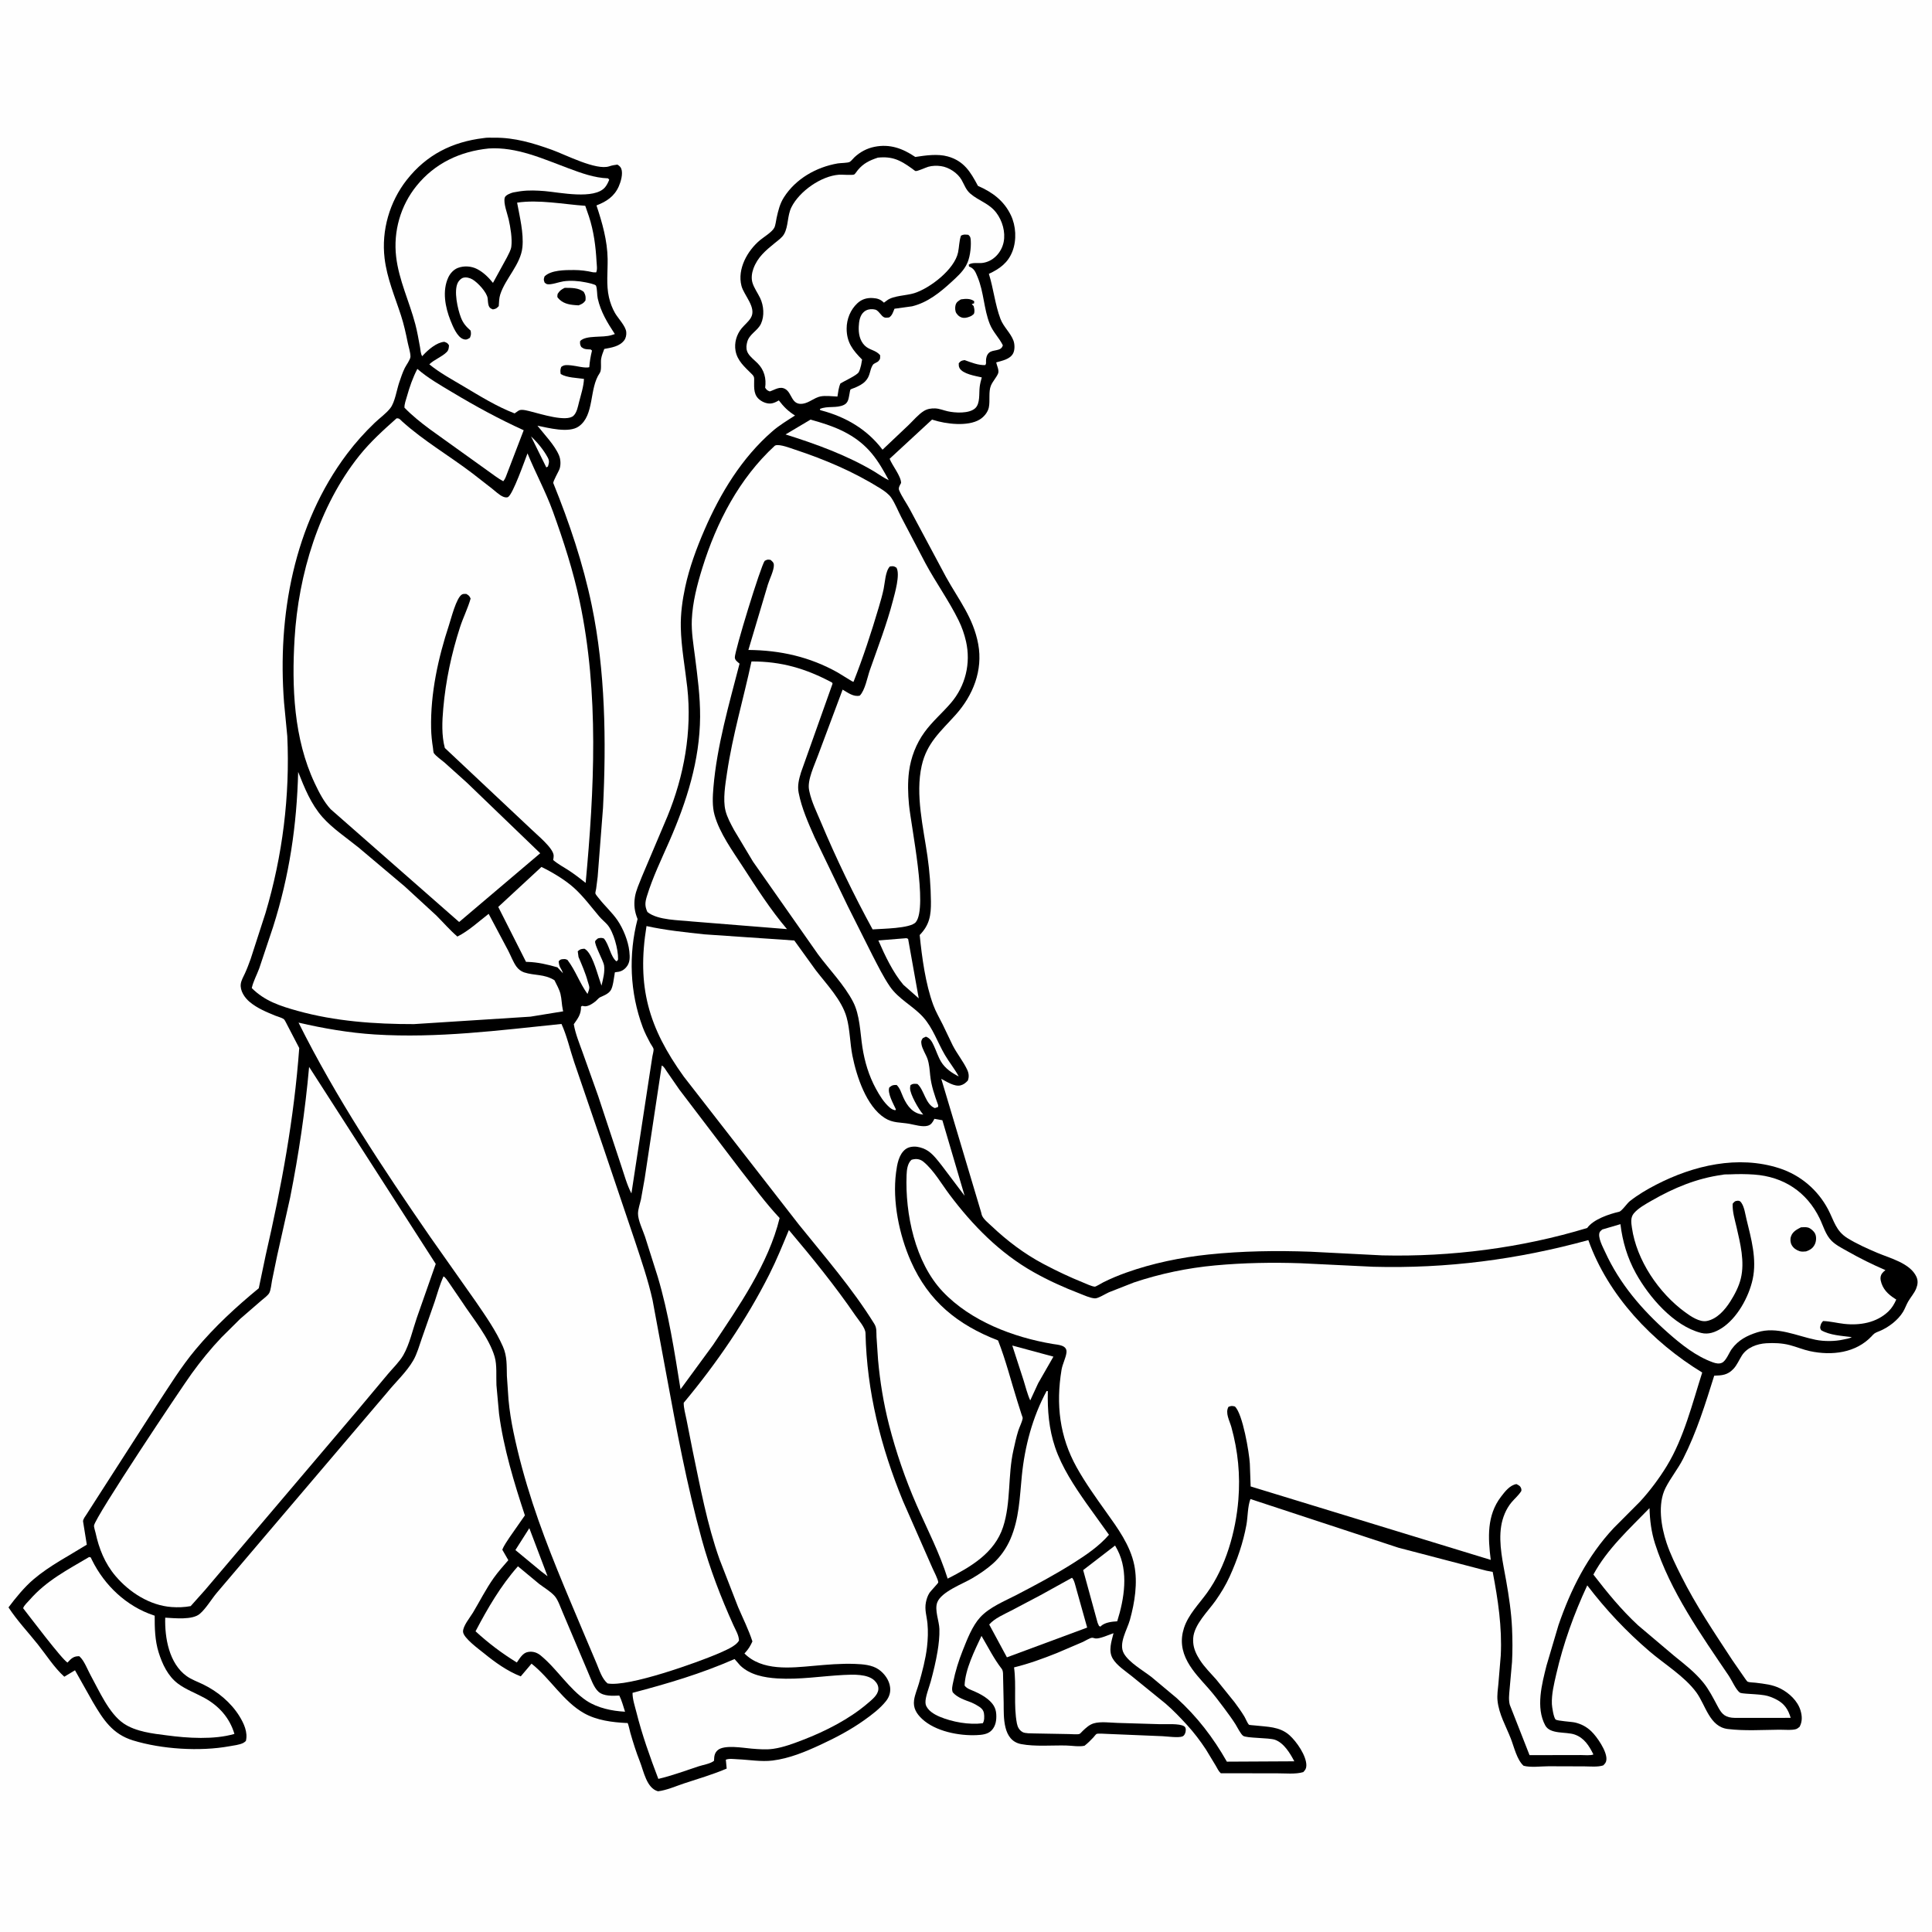 <svg version="1.1" xmlns="http://www.w3.org/2000/svg" style="display: block;" viewBox="0 0 2048 2048" width="1024" height="1024">
<path transform="translate(0,0)" fill="rgb(254,254,254)" d="M -0 -0 L 2048 0 L 2048 2048 L -0 2048 L -0 -0 z"/>
<path transform="translate(0,0)" fill="rgb(0,0,0)" d="M 512.625 146.385 C 516.154 145.687 520.507 146.031 524.123 145.987 C 545.465 145.726 565.31 151.719 585.2 158.868 C 599.489 164.003 631.98 180.965 645.863 176.29 C 648.79 175.304 651.438 174.862 654.5 174.483 C 656.321 175.668 657.831 176.783 658.612 178.913 C 660.554 184.21 658.133 192.577 655.963 197.5 C 651.232 208.231 642.927 213.67 632.283 217.759 C 638.408 236.026 643.823 255.076 644.111 274.5 C 644.311 287.959 642.487 301.885 645.508 315.127 C 646.827 320.904 649.009 326.768 651.971 331.901 C 655.2 337.497 663.249 345.58 663.857 351.962 C 664.141 354.945 663.482 358.419 661.628 360.844 C 656.681 367.314 648.04 368.508 640.556 369.893 C 639.267 373.271 637.777 376.918 637.215 380.5 C 636.578 384.557 638.011 392.193 635.744 395.448 C 624.296 411.879 630.448 440.074 613.5 452.019 C 602.957 459.45 581.304 453.565 569.72 451.255 C 577.001 460.618 588.16 471.978 592.621 482.841 C 594.322 486.982 594.588 492.454 593.27 496.736 C 592.371 499.659 585.838 510.45 586.56 512.232 C 603.555 554.19 618.059 597.254 627.282 641.66 C 641.685 711.015 642.757 785.774 639.224 856.273 L 633.547 929.503 L 631.94 942.098 C 631.795 942.994 630.992 946.264 631.113 946.946 C 631.351 948.279 634.133 951.404 635.092 952.623 C 641.21 960.397 648.802 967.212 654.406 975.32 C 660.628 984.322 665.96 997.539 667.113 1008.42 C 667.784 1014.74 668.067 1020.61 663.599 1025.57 C 660.545 1028.95 657.318 1030.19 652.845 1030.52 C 651.251 1030.64 651.787 1031.15 651.505 1032.68 C 650.677 1037.17 649.854 1045.7 647.516 1049.55 C 645.06 1053.59 639.887 1055.39 636 1057.22 C 634.495 1057.92 632.627 1060.39 631.24 1061.48 C 628.172 1063.9 623.038 1067.45 618.881 1066.6 C 616.756 1066.17 618.141 1065.94 615.885 1067 C 616.105 1075 612.714 1079.37 608.25 1085.71 C 609.872 1095.58 614.051 1105.72 617.427 1115.12 L 633.968 1161.5 L 658.306 1235.11 C 661.588 1244.71 664.584 1256.14 669.342 1265.07 L 688.583 1139.09 L 691.548 1119.91 C 691.869 1117.9 693.066 1113.81 692.806 1112.01 C 692.592 1110.54 690.138 1107.33 689.306 1105.77 C 686.387 1100.28 683.495 1094.72 681.323 1088.9 C 667.664 1052.26 666.052 1011.9 675.855 974.204 C 672.693 966.4 671.753 959.513 673.009 951.136 C 674.088 943.939 677.739 936.312 680.34 929.525 L 707.466 865.5 C 725.155 822.488 733.693 775.133 728.541 728.721 C 726.202 707.647 722.118 686.212 721.676 665 C 721.379 650.731 723.325 636.38 726.305 622.45 C 730.745 601.703 738.248 581.409 746.652 561.963 C 763.545 522.875 786.328 485.304 818.832 457.108 C 826.118 450.787 834.649 445.677 842.751 440.463 C 835.322 435.781 830.892 431.313 825.59 424.429 C 823.008 425.954 820.05 427.515 817 427.744 C 812.327 428.094 807.086 425.736 803.829 422.477 C 798.257 416.901 799.559 408.621 799.457 401.523 C 799.421 399.093 798.432 398.045 796.825 396.429 C 789.5 389.065 781.634 382.59 779.701 371.824 C 778.2 363.462 780.765 354.575 786.16 348.057 C 789.228 344.35 793.353 341.107 795.858 337 C 802.451 326.193 788.622 313.223 785.984 303.03 C 781.355 285.148 792.302 265.674 805.749 254.5 C 809.708 251.21 818.545 245.93 820.824 241.327 C 822.162 238.624 822.588 233.821 823.267 230.822 C 825.058 222.901 826.657 215.928 831.105 209 C 843.677 189.416 865.284 177.17 888 173.232 C 890.794 172.748 898.674 172.819 900.749 171.618 C 902.326 170.705 904.446 167.882 905.893 166.559 C 911.917 161.049 918.943 157.259 926.979 155.639 C 943.349 152.339 956.859 157.349 970.252 166.391 C 981.003 164.735 993.965 162.863 1004.59 165.817 C 1021.81 170.599 1028.79 182.166 1036.64 197.025 C 1051.83 203.662 1064.16 212.608 1071.55 228.073 C 1077.02 239.516 1077.82 254.364 1073.28 266.287 C 1068.61 278.561 1059.66 284.996 1048.24 290.29 C 1053.15 305.86 1054.81 322.935 1060.52 338.02 C 1063.7 346.437 1071.07 352.662 1074.24 360.889 C 1075.72 364.716 1075.89 370.833 1073.98 374.545 C 1070.72 380.899 1062.28 382.325 1056.02 384.159 C 1056.63 387.465 1059.43 392.651 1057.98 396 C 1056.09 400.379 1052.38 404.153 1050.46 408.634 C 1047.66 415.149 1049.7 424.749 1048.21 431.865 C 1047.11 437.089 1043 442.003 1038.5 444.724 C 1025.81 452.396 1002.69 449.489 989.196 445.147 L 988.038 444.756 L 943.036 486.331 C 945.878 493.574 955.231 504.82 955.168 512 C 954.057 514.056 952.087 517.068 953.064 519.5 C 955.797 526.298 961.13 533.585 964.63 540.214 L 1002.78 611.577 C 1016.2 635.827 1031.79 654.707 1036.96 682.856 C 1042.06 710.603 1031.48 737.095 1013.09 757.638 C 997.294 775.273 982.428 787.471 977.019 811.76 C 970.176 842.485 978.772 877.068 983.146 907.671 C 985.403 923.46 986.65 939.681 986.823 955.612 C 986.983 970.374 985.353 980.42 974.906 991.167 C 977.32 1014.95 981.018 1042.82 989.269 1065.22 C 991.965 1072.55 995.824 1078.99 999.26 1085.95 L 1009.94 1108.21 C 1014.43 1116.92 1020.85 1124.77 1025.07 1133.53 C 1026.98 1137.49 1027.53 1141.41 1025.9 1145.5 C 1023.58 1147.9 1021.54 1149.68 1018.23 1150.54 C 1011.87 1152.21 1003.24 1146.47 997.78 1143.58 L 1040.01 1285 L 1040.74 1287.93 C 1042.14 1292.16 1047.88 1296.63 1051.06 1299.65 C 1067.61 1315.3 1085.78 1329.09 1105.96 1339.78 C 1119.72 1347.07 1133.87 1353.8 1148.32 1359.61 C 1151.46 1360.87 1157.25 1363.69 1160.54 1363.91 C 1161.65 1363.98 1168.04 1360.05 1169.41 1359.37 C 1177.37 1355.37 1185.62 1351.97 1194 1348.97 C 1221.65 1339.09 1251.78 1332.89 1280.93 1329.84 C 1316.89 1326.08 1353.09 1325.55 1389.22 1326.87 L 1465.28 1330.76 C 1538.03 1332.47 1612.82 1322.89 1682.5 1301.72 C 1688.91 1292.63 1705.65 1286.93 1716.23 1284.55 C 1719.24 1283.88 1724.67 1275.62 1727.77 1273.19 C 1736.28 1266.5 1745.79 1260.88 1755.4 1255.92 C 1795.12 1235.4 1842.46 1224.22 1886.22 1238.41 C 1908.55 1245.65 1927 1261.32 1937.93 1282.15 C 1944.22 1294.14 1946.04 1304.87 1958.46 1312.53 C 1968.3 1318.6 1979.37 1323.53 1990 1328.05 C 2003.43 1333.76 2024.91 1339 2031.5 1353.48 C 2033.38 1357.61 2032.92 1361.61 2031.3 1365.74 C 2029.36 1370.74 2025.35 1375.11 2022.68 1379.77 C 2020.69 1383.25 2019.42 1387.12 2017.36 1390.55 C 2012.04 1399.38 2001.78 1407.19 1992.32 1411.04 C 1989.42 1412.22 1987.28 1412.85 1985.15 1415.21 L 1984.26 1416.21 C 1967.49 1434.23 1941.85 1437.26 1918.62 1432.26 C 1911.32 1430.69 1904.36 1427.69 1897.13 1425.82 C 1889.07 1423.74 1880.6 1423.42 1872.33 1423.9 C 1862.58 1424.48 1851.95 1428.36 1846.5 1436.88 C 1843.52 1441.55 1841.32 1447.05 1837.49 1451.1 C 1831.35 1457.6 1825.52 1458.03 1817.14 1458.28 C 1807.64 1488.51 1798.6 1517.93 1784.19 1546.35 C 1778.7 1557.19 1770.83 1566.69 1765.47 1577.38 C 1756.93 1594.41 1760.88 1618.36 1766.68 1635.7 C 1770.7 1647.7 1776.44 1659.23 1782.11 1670.54 C 1797.95 1702.15 1817.11 1730.43 1836.41 1759.91 L 1849.06 1778.19 C 1849.59 1778.89 1851.86 1782.36 1852.56 1782.68 C 1854.33 1783.48 1858.74 1783.46 1860.81 1783.73 C 1870.14 1784.92 1878.96 1785.64 1887.48 1790.01 C 1896.7 1794.74 1905.64 1803.07 1908.66 1813.28 C 1910.42 1819.24 1910.61 1824.97 1907.64 1830.5 C 1906.59 1831.23 1905.66 1832.15 1904.5 1832.69 C 1900.78 1834.42 1890.56 1833.52 1886.23 1833.56 C 1868.29 1833.74 1849.3 1834.99 1831.48 1832.81 C 1812.13 1830.43 1808.11 1807.53 1798.18 1793.97 C 1785.75 1776.99 1764.52 1764.17 1748.56 1750.49 C 1723.71 1729.18 1702.43 1706.55 1682.56 1680.57 C 1668.55 1710.61 1657.14 1742.26 1649.72 1774.59 C 1647.36 1784.87 1644.6 1795.89 1645.07 1806.5 C 1645.2 1809.25 1646.85 1820.71 1649.01 1822.72 C 1650.73 1824.32 1666.16 1825.09 1669.72 1825.96 C 1676.44 1827.6 1681.81 1830.46 1686.82 1835.24 C 1692.76 1840.9 1703.37 1856.14 1702.87 1865 C 1702.7 1868.1 1701.61 1869.29 1699.5 1871.39 C 1693.53 1873.33 1685.78 1872.46 1679.49 1872.43 L 1641.55 1872.31 C 1633.45 1872.32 1622.8 1873.86 1615.04 1871.78 C 1607.89 1865.35 1604.95 1851.67 1601.44 1842.74 C 1596.21 1829.44 1588.98 1817.26 1587.45 1802.83 C 1586.83 1796.93 1587.81 1790.67 1588.37 1784.77 L 1590.87 1754.78 C 1592.34 1724.77 1587.95 1695.65 1582.32 1666.28 L 1575.5 1664.97 L 1482.25 1640.59 L 1325.52 1589.04 C 1322.49 1596.87 1322.78 1607.92 1321.25 1616.4 C 1317.85 1635.22 1311.45 1653.71 1303.55 1671.09 C 1299.39 1680.25 1294.25 1688.7 1288.45 1696.91 C 1280.54 1708.11 1265.76 1722.13 1264.84 1736.58 C 1264.75 1738.01 1264.75 1739.46 1264.84 1740.89 C 1265.26 1747.81 1268.21 1753.89 1271.89 1759.63 C 1276.71 1767.14 1283.37 1773.71 1289.29 1780.38 L 1308.68 1804.43 C 1312.29 1809.31 1315.89 1814.31 1319.04 1819.5 C 1320.28 1821.54 1322.42 1826.92 1324.01 1828.33 C 1324.35 1828.63 1329.47 1828.97 1330.16 1829.05 C 1343.36 1830.59 1356.36 1830.02 1366.9 1839.4 C 1374.47 1846.15 1384.94 1861.24 1384.78 1871.5 C 1384.73 1874.79 1383.68 1876.2 1381.53 1878.5 C 1373.39 1880.99 1361.99 1879.74 1353.4 1879.79 L 1294.12 1879.73 C 1291.73 1877.62 1290.39 1874.51 1288.79 1871.78 L 1278.37 1854.56 C 1272.41 1845.47 1265.66 1836.59 1258.32 1828.56 C 1251.1 1820.67 1243.59 1812.83 1235.49 1805.84 L 1199.69 1776.76 C 1193.09 1771.43 1183.81 1765.48 1179.5 1758.11 C 1174.67 1749.84 1178.25 1739.85 1180.37 1731.26 C 1175.85 1732.77 1165.5 1737.49 1161.12 1736.81 C 1160.06 1736.65 1158.57 1735.99 1157.5 1736.1 C 1155.19 1736.33 1150.25 1739.45 1147.98 1740.48 L 1120.43 1752.26 C 1105.52 1758.22 1090.55 1763.68 1074.93 1767.5 C 1077.61 1787.02 1074.24 1807.71 1077.97 1827 C 1078.72 1830.84 1080.48 1834.06 1083.96 1836.07 C 1086.68 1837.65 1093.01 1837.38 1096.09 1837.51 L 1133.13 1838.18 C 1135.84 1838.17 1142.1 1838.85 1144.34 1838.04 C 1145.11 1837.76 1147.17 1835.34 1147.86 1834.71 C 1151.31 1831.49 1154.78 1828.19 1159.44 1826.82 C 1166.73 1824.69 1177.02 1826.14 1184.64 1826.36 L 1229.64 1827.71 C 1236.09 1827.9 1250.26 1826.72 1255.29 1829.95 C 1256.56 1830.76 1256.91 1832.04 1256.97 1833.5 C 1257.07 1835.94 1255.93 1839.66 1253.5 1840.67 C 1249.41 1842.38 1236.98 1840.66 1232.41 1840.44 L 1173.3 1837.99 C 1170.77 1837.99 1164.5 1837.28 1162.37 1838.05 C 1161.78 1838.26 1159.54 1841.17 1159.02 1841.74 C 1156.04 1844.99 1153.1 1847.83 1149.63 1850.56 C 1143.78 1851.87 1136.01 1850.41 1129.88 1850.29 C 1114.88 1849.99 1097.21 1851.61 1082.5 1848.82 C 1062.76 1845.08 1064.06 1820.16 1063.93 1805.25 L 1063.35 1779.01 C 1063.19 1776.02 1063.71 1771.44 1061.89 1769.09 C 1053.38 1758.08 1047.53 1746.13 1040.43 1734.12 C 1033.24 1749.48 1023.09 1769.61 1022.5 1786.75 C 1025.03 1790.2 1029.23 1791.24 1033 1792.95 C 1037.91 1795.17 1042.83 1797.66 1047 1801.1 C 1052.31 1805.49 1055.62 1809.94 1056.06 1817.02 C 1056.45 1823.19 1055.61 1829.51 1051.2 1834.2 C 1047.14 1838.51 1040.84 1839.05 1035.25 1839.3 C 1016.5 1840.16 991.43 1835.31 977.339 1822.02 C 971.482 1816.49 967.789 1810.51 968.97 1802.12 C 969.796 1796.25 972.452 1790.25 974.094 1784.52 C 977.615 1772.23 981.188 1758.69 982.659 1746 C 983.623 1737.68 983.947 1729.22 983.143 1720.87 C 982.393 1713.07 979.904 1706.49 981.525 1698.43 C 982.24 1694.88 983.387 1691.43 985.371 1688.37 C 986.396 1686.79 994.525 1678.24 994.575 1677.53 C 994.775 1674.72 989.587 1664.98 988.345 1662.04 L 957.21 1591.21 C 933.673 1533.8 918.884 1475.35 917.468 1413.12 C 917.338 1407.41 910.036 1399.27 906.68 1394.36 C 885.106 1362.85 860.864 1333.05 836.246 1303.89 C 829.671 1319.71 823.311 1335.45 815.593 1350.76 C 791.258 1399.05 759.42 1445.56 724.765 1487.01 C 724.678 1492.72 726.628 1499.18 727.724 1504.85 L 734.26 1537.89 C 742.336 1576.5 749.5 1615.7 762.756 1653 L 782.416 1703.56 C 787.609 1715.72 793.508 1727.37 797.592 1739.98 C 795.479 1744.6 793.502 1747.98 790.087 1751.73 L 789.146 1752.74 C 807.933 1771.59 838.185 1768.02 862.399 1765.87 C 876.846 1764.58 891.599 1763.26 906.111 1763.81 C 914.582 1764.13 924.337 1764.76 931.476 1769.73 C 937.514 1773.93 942.675 1781.04 943.54 1788.49 C 944.201 1794.19 942.637 1798.91 939.125 1803.32 C 932.883 1811.17 924.16 1817.72 916.043 1823.5 C 901.592 1833.78 885.87 1842.06 869.801 1849.5 C 853.536 1857.03 836.919 1863.98 819 1866.24 C 806.921 1867.76 793.893 1865.37 781.704 1864.88 C 777.868 1864.72 772.947 1863.89 769.413 1865.36 L 770.31 1874.77 C 755.754 1881.02 740.189 1885.5 725.156 1890.49 C 716.36 1893.41 706.685 1897.74 697.5 1898.84 C 685.364 1895.54 682.415 1877.69 678.246 1867.17 C 674.288 1857.19 671.115 1847.01 668.15 1836.7 C 667.63 1834.89 666.066 1827.27 665.254 1826.52 C 665.006 1826.28 664.576 1826.49 664.238 1826.47 C 649.105 1825.73 632.719 1823.68 619.287 1816.16 C 597.117 1803.75 583.303 1779.22 563.446 1763.55 L 552.027 1777.01 C 537.857 1771.55 524.662 1762.04 512.968 1752.5 C 507.846 1748.33 491.27 1736.39 490.86 1729.78 C 490.493 1723.87 498.225 1714.67 501.395 1709.38 C 508.711 1697.16 515.103 1684.35 523.366 1672.71 C 528.069 1666.09 533.538 1659.99 538.855 1653.86 L 532.471 1642.77 C 534.277 1638.04 537.509 1633.76 540.242 1629.51 L 556.399 1606.37 C 545.037 1572.07 533.727 1534.69 529.017 1498.73 L 526.247 1468.32 C 525.828 1458.97 526.957 1447.08 524.372 1438.25 C 518.399 1417.85 501.115 1397.4 489.616 1379.78 L 475.977 1359.8 C 474.322 1357.58 472.557 1354.38 470.148 1353 C 466.124 1361.79 463.757 1370.89 460.706 1380.01 L 447.173 1418.69 C 444.483 1426.37 442.117 1435.09 438.073 1442.12 C 430.943 1454.5 419.053 1465.3 410.079 1476.48 L 282.883 1626 L 229.732 1688.56 C 224.048 1695.35 218.389 1705.07 211.841 1710.71 C 203.939 1717.51 185.001 1715.29 175.14 1714.8 C 174.515 1736.23 179.266 1763.39 197.833 1776.73 C 203.068 1780.49 209.754 1782.82 215.543 1785.64 C 230.711 1793.05 244.785 1804.71 253.739 1819.13 C 258.535 1826.86 262.892 1836.3 260.65 1845.5 C 259.718 1846.32 258.85 1847.1 257.724 1847.66 C 253.649 1849.65 247.745 1850.28 243.255 1851.09 C 211.855 1856.82 171.342 1854.23 141 1844.91 C 119.129 1838.18 109.504 1822.94 98.428 1804.22 L 79.498 1770.58 L 68.173 1777.39 C 57.532 1767.84 48.927 1754.18 40.01 1743 C 29.698 1730.08 18.036 1717.76 9.013 1703.9 C 16.644 1693.66 26.008 1682.25 35.726 1674.01 C 52.632 1659.67 73.214 1649.11 92.017 1637.42 L 88.024 1612.64 C 88.08 1610.15 90.534 1607.2 91.869 1605.1 L 105.546 1583.75 L 165.649 1490.3 C 179.022 1469.98 191.79 1449.06 207.439 1430.37 C 227.663 1406.22 250.036 1385.56 274.314 1365.6 L 281.651 1330.53 C 298.415 1257.53 311.715 1185.76 317.211 1110.97 L 304.354 1086.27 C 303.661 1085.07 301.864 1081.03 300.858 1080.3 C 298.923 1078.88 294.557 1077.75 292.17 1076.78 C 282.429 1072.78 272.742 1068.86 264.573 1062.02 C 259.367 1057.66 254.275 1050.18 255.24 1042.98 C 255.759 1039.11 258.145 1035.08 259.762 1031.55 C 262.004 1026.65 263.889 1021.53 265.723 1016.47 L 281.459 967.826 C 299.475 907.321 307.494 843.55 304.538 780.398 L 301.093 744.666 C 294.042 652.855 311.453 556.033 367.856 481.148 C 376.789 469.287 386.484 458.483 397.204 448.214 C 402.558 443.085 409.084 438.555 413.697 432.733 C 418.654 426.474 420.548 413.142 423.19 405.446 C 424.966 400.272 426.697 394.911 429.132 390 C 430.537 387.168 435.108 380.987 435.106 378.033 C 435.103 373.48 433.076 367.534 432.164 363 C 430.237 353.42 428.16 343.952 425.15 334.641 C 418.586 314.337 410.222 295.163 407.675 273.738 C 404.167 244.232 412.968 213.796 431.307 190.53 C 452.272 163.934 479.479 150.367 512.625 146.385 z"/>
<path transform="translate(0,0)" fill="rgb(254,254,254)" d="M 562.909 462.605 C 569.67 468.946 576.013 476.611 580.494 484.759 C 582.605 488.599 582.051 490.554 580.845 494.5 L 579.13 495.5 L 562.909 462.605 z"/>
<path transform="translate(0,0)" fill="rgb(254,254,254)" d="M 561.103 1619.93 L 580.425 1670.88 L 573.421 1665.53 L 546.342 1643.12 L 561.103 1619.93 z"/>
<path transform="translate(0,0)" fill="rgb(254,254,254)" d="M 1073.06 1426.31 L 1116.67 1438.1 L 1100.52 1466.26 L 1092.09 1484.51 C 1089.03 1477.83 1087.2 1470.13 1084.99 1463.09 L 1073.06 1426.31 z"/>
<path transform="translate(0,0)" fill="rgb(254,254,254)" d="M 960.92 994.5 L 962.647 995.261 L 973.909 1058.3 L 957.652 1043.96 C 946.509 1030.84 937.987 1012.66 931.106 996.925 L 960.92 994.5 z"/>
<path transform="translate(0,0)" fill="rgb(254,254,254)" d="M 859.185 444.806 L 868.388 447.461 C 890.098 453.956 909.338 462.949 924.13 480.73 C 931.31 489.36 936.841 499.214 942.13 509.064 C 936.98 506.621 932.029 503.106 927.174 500.089 C 898.12 482.672 864.948 470.638 832.729 460.528 L 859.185 444.806 z"/>
<path transform="translate(0,0)" fill="rgb(254,254,254)" d="M 1182.01 1638.33 L 1184.54 1642.89 C 1196.51 1666.04 1191.77 1694.94 1184.28 1718.66 C 1178.88 1718.94 1171.6 1719.76 1167.38 1723.41 L 1166.5 1724.34 L 1164.94 1723.5 L 1163.5 1720.21 L 1148.2 1664.37 L 1182.01 1638.33 z"/>
<path transform="translate(0,0)" fill="rgb(254,254,254)" d="M 1136.35 1672.5 C 1138.72 1674.51 1140.06 1681.37 1140.99 1684.45 L 1152.44 1725.3 L 1067.37 1756.84 L 1048.6 1722.05 C 1054.62 1715.25 1064.05 1711.45 1071.96 1707.3 L 1103 1690.94 L 1136.35 1672.5 z"/>
<path transform="translate(0,0)" fill="rgb(254,254,254)" d="M 442.41 391.048 C 453.509 400.723 466.621 408.152 479.217 415.706 C 503.954 430.543 528.841 444.14 555.135 456.074 L 536.127 505.638 C 535.415 507.4 534.674 508.65 533.5 510.145 C 527.785 507.121 522.316 502.73 517 499.016 L 484.375 475.623 C 465.61 461.821 445.058 448.905 428.755 432.183 C 428.562 428.427 430.284 424.017 431.31 420.388 C 434.276 409.894 437.428 400.74 442.41 391.048 z"/>
<path transform="translate(0,0)" fill="rgb(254,254,254)" d="M 549.04 1660.35 L 571.626 1679.09 C 576.813 1683.06 583.943 1687.15 588.161 1692.1 C 591.667 1696.22 594.16 1703.96 596.368 1708.95 L 623.122 1772.14 C 625.988 1778.51 629.151 1788.55 634.364 1793.26 C 639.901 1798.26 649.503 1797.69 656.505 1797.37 C 659.156 1802.68 660.723 1808.85 662.577 1814.49 C 648.633 1813.73 633.714 1810.62 621.894 1802.95 C 602.852 1790.14 590.753 1769.38 573.24 1754.97 C 569.311 1751.73 564.997 1750.31 559.863 1751.13 C 554.061 1752.06 550.981 1757.94 547.862 1762.31 C 531.971 1752.54 517.799 1741.85 504.093 1729.25 C 516.838 1704.96 530.811 1680.88 549.04 1660.35 z"/>
<path transform="translate(0,0)" fill="rgb(254,254,254)" d="M 573.953 918.996 C 585.341 924.53 598.739 932.507 608.151 940.912 C 618.264 949.945 626.48 961.151 635.208 971.458 C 637.871 974.603 641.089 977.105 643.792 980.161 C 650.46 987.703 655.408 1006.61 655.194 1016.6 C 655.164 1018.01 654.478 1018.15 653.5 1019.08 C 647.144 1014.3 645.717 1001.15 640.102 994.798 C 637.4 993.948 636.699 994.142 633.885 994.712 C 632.922 995.641 631.681 996.35 630.997 997.5 C 629.379 1000.22 639.624 1018.57 640.335 1023.27 C 641.39 1030.23 639.211 1038.11 637.609 1044.83 L 635.046 1037.1 C 632.289 1028.92 627.121 1009.44 619.5 1005.67 C 615.849 1006.06 615.301 1005.88 612.432 1008.41 L 613.25 1014.44 C 616.845 1022.94 620.652 1031.48 623.044 1040.4 C 623.516 1042.16 624.747 1045.23 624.722 1047 C 624.696 1048.79 623.411 1051.92 622.76 1053.63 C 614.58 1042.32 610.005 1028.57 601.5 1017.51 C 600.15 1016.85 599.24 1016.59 597.721 1016.69 C 594.697 1016.88 594.276 1016.79 592.213 1019 C 592.47 1021.83 592.78 1023.9 594.304 1026.36 C 595.423 1028.17 596.14 1029.66 596.775 1031.72 L 590.903 1025.42 C 580.668 1022.43 569.948 1019.94 559.261 1019.66 L 557.606 1019.62 L 528.163 961.375 L 573.953 918.996 z"/>
<path transform="translate(0,0)" fill="rgb(254,254,254)" d="M 1748.56 1598.66 C 1748.87 1611.39 1750.49 1624.05 1754.36 1636.22 C 1770.5 1686.84 1803.25 1733.01 1832.73 1776.62 C 1835.68 1780.99 1840.11 1791.08 1844.14 1794.12 C 1845.23 1794.95 1849.39 1795.23 1850.75 1795.34 C 1857.31 1795.88 1863.88 1795.99 1870.39 1797.05 C 1875 1797.8 1879.48 1799.63 1883.58 1801.83 C 1891.72 1806.18 1895.59 1812.28 1898.2 1821 L 1838.75 1821.01 L 1835.77 1820.82 C 1827.08 1819.86 1824.22 1815.18 1820.4 1808.03 C 1815.92 1799.63 1811.55 1790.97 1805.53 1783.54 C 1796.78 1772.74 1785.74 1764.19 1774.98 1755.52 L 1736.34 1722.84 C 1718.5 1706.27 1703.88 1688.32 1689.05 1669.12 C 1703.67 1641.99 1727.33 1620.57 1748.56 1598.66 z"/>
<path transform="translate(0,0)" fill="rgb(254,254,254)" d="M 1109.47 1474.5 L 1110.75 1474.69 C 1110.27 1495 1111.89 1514.83 1118.45 1534.19 C 1125.65 1555.45 1138.92 1575.52 1151.77 1593.81 L 1175.54 1626.91 C 1165.24 1638.91 1151.48 1648.25 1138.22 1656.66 C 1118.67 1669.07 1098.38 1679.87 1077.84 1690.55 C 1064.96 1697.25 1048.91 1703.6 1038.98 1714.48 C 1030.62 1723.63 1025.16 1737.95 1020.6 1749.39 C 1016.24 1760.31 1012.67 1771.71 1010.37 1783.25 C 1009.67 1786.77 1008.53 1790.57 1009.99 1794 C 1015.11 1799.83 1023.06 1802.12 1030.09 1804.86 C 1032.84 1806.04 1035.48 1807.53 1037.99 1809.17 C 1040.61 1810.88 1042.53 1812.98 1043.04 1816.23 C 1043.53 1819.4 1043.59 1824.11 1041.78 1826.71 C 1027.24 1828.6 1009.52 1825.44 996 1819.75 C 990.454 1817.42 983.024 1813.13 981.296 1806.81 C 981.135 1806.22 981.091 1805.61 981.051 1805 C 980.663 1799.12 985.036 1788.33 986.674 1782.26 C 989.488 1771.84 992.04 1761.35 993.815 1750.69 C 995.089 1743.05 996.042 1734.6 995.806 1726.83 C 995.549 1718.36 990.535 1706.77 993.485 1698.75 C 997.688 1687.32 1020.63 1678.96 1030.59 1673.04 C 1038.38 1668.41 1045.97 1663.36 1052.73 1657.3 C 1060.54 1650.29 1066.91 1641.12 1071.07 1631.49 C 1080.42 1609.84 1080.89 1587.44 1083.18 1564.41 C 1086.28 1533.27 1094.5 1502.17 1109.47 1474.5 z"/>
<path transform="translate(0,0)" fill="rgb(254,254,254)" d="M 94.483 1650.5 L 96.196 1650.94 L 97.483 1653.63 C 110.733 1680.56 134.03 1702.69 162.791 1712.3 L 163.973 1712.68 C 163.922 1725.72 164.224 1738.94 168.136 1751.5 C 172.02 1763.97 177.96 1776.72 188.658 1784.74 C 196.918 1790.93 207.545 1794.84 216.613 1799.81 C 232.099 1808.3 243.486 1821.05 248.498 1838.02 C 226.999 1844.33 198.827 1842.53 176.761 1839.55 C 161.779 1837.68 143.903 1835.65 131.097 1826.96 C 115.473 1816.37 105.122 1792.28 96.141 1776.01 C 93.067 1770.45 89.494 1760.98 85.077 1756.69 C 83.782 1755.43 84.369 1755.65 82.54 1755.71 C 78.044 1755.85 75.296 1758.29 72.416 1761.48 L 71.615 1762.39 C 66.195 1759.84 30.521 1712.38 24.537 1704.81 C 25.293 1701.9 29.414 1698.25 31.425 1695.94 C 49.389 1675.35 71.397 1664.2 94.483 1650.5 z"/>
<path transform="translate(0,0)" fill="rgb(254,254,254)" d="M 778.64 1758.66 L 780.281 1760.5 L 784.649 1765.5 C 795.035 1775.51 810.168 1778.34 824 1779.2 C 847.773 1780.67 870.785 1776.73 894.432 1775.52 C 904.067 1775.03 919.753 1774.29 927.112 1781.56 C 929.646 1784.06 931.34 1787.15 931.087 1790.78 C 930.657 1796.96 923.925 1802.05 919.502 1805.84 C 900.133 1822.4 874.939 1835.18 851.201 1844.34 C 841.09 1848.24 830.613 1852.21 819.843 1853.8 C 812.159 1854.94 804.459 1854.22 796.756 1853.63 C 787.999 1852.92 767.562 1849.15 760.683 1855.36 C 757.578 1858.16 757.089 1861.45 756.94 1865.44 L 756.914 1866.5 C 753.252 1869.62 745.621 1870.74 740.963 1872.26 C 726.72 1876.89 712.459 1882.31 697.864 1885.69 C 688.91 1862.23 680.71 1839.27 674.576 1814.87 C 672.997 1808.59 670.395 1800.99 670.527 1794.48 C 707.739 1784.7 743.333 1774.16 778.64 1758.66 z"/>
<path transform="translate(0,0)" fill="rgb(254,254,254)" d="M 701.478 1129.5 C 703.774 1130.42 705.451 1133.74 706.802 1135.72 L 720.124 1154.99 L 785.114 1240.4 C 798.562 1257.49 811.539 1275.3 826.435 1291.17 C 814.671 1339.55 783.202 1384.65 755.922 1425.59 L 721.387 1472.72 C 715.048 1433.09 708.706 1391.83 697.218 1353.41 L 683.703 1310.8 C 681.455 1304.12 676.279 1293.49 676.312 1286.53 C 676.334 1281.75 678.377 1276.19 679.428 1271.5 L 683.379 1249.31 L 701.478 1129.5 z"/>
<path transform="translate(0,0)" fill="rgb(254,254,254)" d="M 796.595 701.169 C 828.231 701.057 854.239 708.677 882.074 723.571 C 882.678 725.065 882.702 724.356 882.197 725.694 L 849.11 818.747 C 846.918 826.013 845.129 832.66 846.603 840.323 C 849.717 856.52 856.889 872.654 863.554 887.676 L 898.823 960.842 L 925.011 1013 C 930.734 1024 936.224 1035.28 943.213 1045.55 C 952.376 1059.02 967.672 1066.2 978.433 1078.04 C 988.862 1089.51 993.887 1105.05 1001.66 1118.31 C 1006.27 1126.16 1011.96 1133 1016.3 1141.08 C 1009.04 1137.47 1001.87 1132.55 997.593 1125.49 C 994.418 1120.24 992.518 1114.02 989.912 1108.45 C 987.925 1104.2 986.071 1100.56 981.5 1098.9 L 978.177 1100.5 C 976.511 1103.07 976.306 1103.69 976.77 1106.78 C 977.535 1111.88 981.387 1117.41 983.151 1122.4 C 985.056 1127.8 985.466 1134.34 986.045 1140 C 987.175 1151.06 990.716 1161.09 994.49 1171.5 L 994.432 1173.4 L 991 1174.63 C 980.968 1170.76 979.748 1155.34 972.5 1149.05 C 969.229 1148.88 968.089 1148.43 965.249 1150.19 C 964.862 1151.64 964.73 1151.83 964.703 1153.5 C 964.596 1159.94 973.959 1176.07 978.15 1180.87 L 978.73 1181.5 C 967.906 1180.64 961.836 1172.73 957.578 1163.4 C 955.42 1158.67 954.281 1153.86 950.5 1150.11 C 946.292 1150.17 945.991 1150.18 942.685 1152.76 C 940.456 1158.76 947.193 1170.46 949.708 1176 L 949 1176.95 C 946.58 1176.4 945.086 1175.68 943.178 1174.04 C 936.924 1168.69 932.4 1161.22 928.5 1154.07 C 920.988 1140.31 916.518 1125.33 914.145 1109.86 C 911.763 1094.32 911.568 1075.96 904.269 1061.91 C 894.978 1044.02 879.118 1027.79 867.08 1011.54 L 798.206 913.348 L 778.144 879.849 C 774.669 873.426 770.747 866.309 769.008 859.164 C 766.14 847.386 768.892 831.308 770.669 819.31 C 776.612 779.192 788.154 740.684 796.595 701.169 z"/>
<path transform="translate(0,0)" fill="rgb(254,254,254)" d="M 1825.71 1245.37 C 1827.87 1244.7 1831.33 1244.99 1833.71 1244.87 C 1842.26 1244.45 1850.85 1244.48 1859.39 1245.08 C 1890.62 1247.28 1915.27 1263.43 1928.93 1291.61 C 1932.81 1299.61 1935.08 1308.77 1941.5 1315.26 C 1946.03 1319.84 1952.79 1323.22 1958.38 1326.38 C 1971.47 1333.79 1984.81 1340.44 1998.63 1346.37 C 1997.31 1347.38 1996.25 1348.37 1995.21 1349.68 C 1993.47 1351.84 1993.07 1354.65 1993.63 1357.32 C 1995.51 1366.3 2001.25 1371.91 2008.67 1376.65 L 2010.12 1377.57 C 2008.02 1382.3 2005.63 1386.45 2001.87 1390.08 C 1989.31 1402.21 1971.56 1405.23 1954.79 1403.35 C 1947.36 1402.51 1939.97 1400.57 1932.5 1400.36 C 1931.32 1401.77 1930.47 1402.75 1929.99 1404.56 C 1929.27 1407.27 1929.11 1407.67 1930.5 1410.08 C 1939.6 1415.44 1952.55 1416.03 1962.9 1417.39 C 1960.92 1418.84 1956.48 1419.4 1954.05 1419.96 C 1945.07 1422.03 1933.6 1422.04 1924.62 1420.23 C 1904.75 1416.22 1883.53 1405.68 1862.71 1412.34 C 1851.77 1415.84 1842.73 1420.48 1835.76 1429.97 C 1832.83 1433.97 1829.84 1442.47 1825.37 1444.58 C 1822.3 1446.02 1818.79 1445.22 1815.78 1444.15 C 1797.9 1437.76 1782.17 1425.23 1768.14 1412.81 C 1740.52 1388.37 1716.95 1360.94 1701.5 1327.14 C 1699.26 1322.25 1693.17 1311.18 1695.83 1306 C 1696.29 1305.12 1697.82 1303.92 1698.5 1303.3 L 1717.72 1297.66 C 1719.95 1316.09 1725.08 1333.44 1734.11 1349.76 C 1748.02 1374.88 1774.18 1405.53 1803.2 1412.94 C 1810.99 1414.92 1818.14 1412.25 1824.75 1408.1 C 1841.43 1397.6 1853.88 1374.76 1857.92 1355.96 C 1862.51 1334.65 1856.32 1312.85 1851.31 1292.26 C 1849.99 1286.86 1849.08 1279.41 1845.85 1274.88 C 1844.82 1273.42 1843.93 1272.75 1842 1272.83 C 1839.17 1272.96 1838.31 1274.02 1836.7 1276 C 1836.3 1284.35 1838.96 1292.81 1840.83 1300.9 C 1844.82 1318.2 1849.63 1337.48 1845.37 1355.16 C 1843.29 1363.83 1838.9 1372.18 1834.15 1379.67 C 1828.5 1388.56 1820.12 1398.22 1809.25 1400.32 C 1801.61 1401.79 1792.24 1395.36 1786.29 1391 C 1758.43 1370.64 1734.86 1336.04 1729.89 1301.38 C 1729.14 1296.16 1728.27 1290.63 1731.91 1286.25 C 1736.62 1280.6 1744.52 1276.35 1750.83 1272.71 C 1774.21 1259.23 1798.85 1249 1825.71 1245.37 z"/>
<path transform="translate(0,0)" fill="rgb(0,0,0)" d="M 1909.1 1301.01 C 1911.48 1300.91 1914.34 1300.6 1916.65 1301.27 C 1919.47 1302.09 1922.87 1305.17 1924.13 1307.83 C 1925.6 1310.93 1925.33 1315.48 1923.99 1318.57 C 1922.05 1323.02 1918.91 1324.98 1914.5 1326.54 C 1912.26 1326.77 1909.9 1326.99 1907.72 1326.33 C 1904.31 1325.28 1900.94 1322.97 1899.25 1319.76 C 1897.8 1317.03 1897.52 1313.65 1898.51 1310.72 C 1900.24 1305.56 1904.55 1303.35 1909.1 1301.01 z"/>
<path transform="translate(0,0)" fill="rgb(254,254,254)" d="M 316.063 818.265 C 322.827 835.23 329.531 852.216 341.798 866.136 C 352.419 878.19 367.866 888.482 380.392 898.642 L 429.096 939.715 L 462.5 970.435 C 469.984 977.925 476.796 985.856 484.835 992.795 C 496.64 986.948 507.496 976.794 517.997 968.724 L 538.821 1007.93 C 541.618 1013.36 543.919 1019.72 547.461 1024.66 C 549.318 1027.25 552.392 1029.74 555.445 1030.73 C 566.868 1034.44 576.783 1032.25 587.763 1039.11 C 589.99 1043.67 592.908 1048.73 594.127 1053.65 C 595.461 1059.04 595.391 1064.73 596.562 1070.17 L 596.983 1072.06 L 562.237 1077.71 L 438.805 1085.6 C 397.438 1085.65 355.291 1082.66 315.29 1071.51 C 296.911 1066.39 280.618 1061.12 266.893 1047.42 C 268.339 1040.49 272.368 1033.19 274.826 1026.45 L 289.5 982.518 C 306.711 928.387 314.627 874.86 316.063 818.265 z"/>
<path transform="translate(0,0)" fill="rgb(254,254,254)" d="M 518.048 157.396 C 547.717 155.486 575.473 168.347 602.683 178.442 C 616.275 183.485 629.89 188.543 644.5 189.047 L 645.829 190.5 C 644.675 193.325 643.4 196.07 641.439 198.441 C 630.254 211.966 592.964 203.889 577.553 202.578 C 569.289 201.875 560.521 201.532 552.275 202.627 L 550.5 202.884 L 544 203.999 C 541.577 204.616 535.832 206.695 535.058 209.5 C 533.431 215.404 537.878 226.555 539.23 232.607 C 541.106 241.002 543.095 252.718 542.041 261.336 C 541.572 265.171 539.046 269.445 537.351 272.897 L 522.578 299.863 C 517.851 294.018 512.562 288.736 505.83 285.236 C 499.74 282.07 491.982 281.537 485.521 283.944 C 480.934 285.653 477.241 289.721 475.212 294.08 C 468.61 308.259 471.932 325.686 477.533 339.712 C 479.965 345.803 484.564 357.348 491.23 359.5 C 494.328 360.5 495.491 359.664 498.129 358.078 C 499.418 354.733 499.432 354.059 498.909 350.5 C 494.038 346.132 490.93 342.72 488.534 336.448 C 485.169 327.642 480.772 308.28 485.369 299.569 C 486.5 297.427 488.637 295.148 490.969 294.446 C 494.071 293.513 498.026 294.555 500.766 296.157 C 506.489 299.501 516.007 309.738 516.921 316.131 C 517.289 318.706 517.167 321.495 518.023 324 C 518.859 326.448 520.273 327.09 522.5 327.983 C 525.96 327.259 526.216 327.035 528.701 324.5 C 528.985 320.501 529.025 316.01 530.259 312.183 C 535.77 295.087 551.961 280.351 553.779 262.053 C 555.268 247.061 550.859 229.555 548.154 214.805 C 571.215 211.373 597.123 216.514 620.402 218.173 L 624.258 229.316 C 629.406 244.913 631.5 261.219 632.376 277.547 C 632.555 280.876 633.438 285.764 631.942 288.743 L 628.731 288.646 C 622.066 287.109 615.351 286.241 608.5 286.237 C 599.215 286.231 584.101 286.146 577.206 293.05 C 576.234 296.333 576.164 296.446 577.364 299.637 C 578.242 300.174 578.991 301.041 580 301.249 C 584.281 302.133 592.752 298.872 597.332 298.219 C 604.807 297.153 613.498 297.761 620.881 299.314 C 622.911 299.741 631.183 301.312 631.812 302.865 C 633.167 306.214 632.761 312.512 633.625 316.398 C 636.776 330.583 643.887 342.122 651.759 354.118 L 648.5 355.155 C 638.94 358.362 621.608 354.908 614.986 361.5 C 614.714 364.29 614.803 365.388 616.195 367.837 C 619.095 370.143 621.027 370.211 624.694 370.384 C 626.681 370.478 625.607 370.132 627.552 371.611 C 626.054 377.567 625.118 383.143 624.67 389.268 C 620.298 390.58 610.446 387.713 605.5 387.316 C 601.514 386.995 598.051 386.353 594.905 389 C 593.846 391.995 593.849 393.365 594.376 396.5 C 600.882 400.407 611.554 400.565 619.019 401.629 C 618.8 409.362 615.709 418.836 613.775 426.388 C 612.574 431.079 611.555 437.224 607.972 440.666 C 600.627 447.722 572.911 438.693 563.764 436.492 C 560.377 435.677 553.697 433.546 550.5 434.91 C 549.084 435.514 546.896 437.38 545.5 438.213 C 526.613 430.994 508.555 419.738 491.217 409.434 C 479.083 402.222 466.001 395.171 455.092 386.19 C 460.701 380.891 468.27 378.421 473.5 373.245 C 475.605 371.16 475.787 368.78 475.934 366 C 474.243 363.458 473.883 363.45 471 362.332 C 462.829 362.944 453.868 370.743 448.444 376.609 L 447.564 377.585 C 445.891 375.218 445.742 370.78 445.215 367.915 C 443.725 359.817 442.359 351.73 440.273 343.758 C 433.992 319.745 422.786 296.961 419.918 272.085 C 416.814 245.164 424.552 218.01 441.597 196.945 C 461.003 172.963 487.797 160.471 518.048 157.396 z"/>
<path transform="translate(0,0)" fill="rgb(0,0,0)" d="M 598.611 305.127 C 605.268 305.159 613.582 304.906 618.88 309.5 C 620.78 312.92 620.998 314.626 620.642 318.5 C 618.61 321.565 616.694 322.318 613.346 323.684 L 609.833 323.454 C 602.58 322.912 596.228 321.499 591.383 315.724 C 590.336 314.475 590.982 313.06 591.131 311.5 C 593.324 308.069 594.978 306.908 598.611 305.127 z"/>
<path transform="translate(0,0)" fill="rgb(254,254,254)" d="M 930.556 167.103 C 946.153 165.511 954.376 169.844 966.672 178.625 C 967.222 179.018 969.933 181.23 970.538 181.326 C 972.609 181.653 981.422 177.518 984 176.785 C 988.235 175.581 993.138 175.485 997.5 176.103 C 1005.93 177.298 1015.09 183.313 1019.33 190.72 C 1022.4 196.085 1023.8 201.164 1028.69 205.344 C 1037.69 213.038 1048.64 215.577 1056.19 225.602 C 1062.6 234.112 1066 245.958 1063.93 256.5 C 1061.73 267.659 1052.71 277.531 1041 278.768 C 1036.43 279.251 1030.7 277.924 1026.93 280.5 L 1027.2 282.5 C 1032.81 284.625 1034.03 288.298 1036.22 293.527 C 1043.04 309.825 1042.79 327.344 1049.21 343.463 C 1052.6 351.978 1059.07 357.965 1063.06 366 C 1061.24 372.901 1052.9 370.034 1048.46 373.901 C 1045.96 376.083 1045.09 379.803 1045.2 382.952 C 1045.28 384.995 1045.5 385.085 1044.5 386.988 C 1037.3 387.423 1029.21 384.118 1022.5 381.713 C 1018.91 382.428 1018.69 382.334 1016.31 385.059 C 1016.28 386.882 1016.23 388.489 1017.14 390.153 C 1020.64 396.517 1034.22 398.558 1040.72 400.055 C 1039.78 403.397 1038.92 406.782 1038.5 410.233 C 1037.65 417.124 1039.2 427.806 1033.71 432.788 C 1027.24 438.656 1012.41 437.757 1004.5 435.954 C 1000.2 434.975 995.746 433.101 991.322 432.934 C 987.096 432.774 983.055 433.397 979.4 435.627 C 973.626 439.149 968.12 445.771 963.193 450.499 L 935.518 476.704 C 919.113 455.034 896.544 441.917 870.424 435.013 L 869.5 434.777 L 869.113 433.5 C 877.225 429.973 886.798 433.064 894.704 429.153 C 899.494 426.783 899.575 421.868 900.559 417.164 C 900.644 416.76 901.182 413.293 901.387 413.08 C 902.128 412.311 905.297 411.419 906.531 410.864 C 910.502 409.08 914.169 407.366 917.245 404.184 C 922.887 398.349 921.545 392.623 925.195 386.869 C 926.413 384.95 929.673 384.46 931.316 382.673 C 933.388 380.418 932.958 379.426 932.959 376.5 C 928.251 370.944 921.635 371.248 916.676 366.325 C 911.302 360.988 909.981 353.45 910.316 346.163 C 910.568 340.691 911.466 334.229 915.92 330.506 C 918.61 328.258 921.896 327.505 925.335 327.783 C 929.089 328.087 930.18 329.224 932.561 331.97 L 935.108 334.86 C 937.662 337.282 939.212 336.886 942.51 336.5 C 945.742 334.53 946.782 330.634 948.163 327.277 L 966.823 324.701 C 983.271 320.715 996.437 310.05 1008.64 298.856 C 1013.9 294.028 1019.98 288.559 1023.58 282.327 L 1024.27 281.08 C 1028.04 274.597 1029.5 263.052 1029.07 255.5 C 1028.89 252.416 1028.87 250.961 1026.5 248.913 C 1023.12 248.649 1021.78 248.219 1018.7 249.756 C 1016.68 255.456 1016.81 261.75 1015.57 267.643 C 1011.77 285.586 985.906 305.504 969.105 310.789 C 960.815 313.397 947.152 313.312 940.457 318.296 L 937 320.851 C 933.534 317.344 930.057 316.233 925.146 315.939 C 918.861 315.564 913.455 317.18 908.818 321.5 C 901.504 328.314 897.489 338.275 897.478 348.254 C 897.462 363.025 904.051 371.271 913.848 381.159 L 912.797 387 C 912.256 389.2 911.375 392.547 910.332 394.45 C 908.453 397.879 894.927 403.923 890.877 406.469 C 888.968 410.858 888.48 415.666 887.715 420.362 C 882.279 420.142 874.856 419.163 869.592 420.261 C 863.132 421.61 857.796 426.923 851.147 427.936 C 838.769 429.822 839.851 416.595 832.386 412.354 C 826.653 409.098 821.566 413.154 816 414.92 C 813.113 413.799 812.907 413.535 811.098 411 C 812.462 401.271 810.162 392.192 803.082 385.068 C 799.836 381.802 795.466 378.557 793.061 374.628 C 791.123 371.461 790.872 367.939 791.635 364.378 L 791.963 363 C 793.91 354.198 803.061 350.92 806.671 343.157 C 810.482 334.962 809.645 324.039 805.806 316 C 803.282 310.714 799.362 305.336 797.661 299.76 C 796.198 294.967 796.938 289.435 798.626 284.812 C 803.121 272.503 811.603 265.591 821.43 257.557 C 824.787 254.813 829.063 251.907 831.208 248.067 C 835.883 239.693 834.463 228.655 838.95 219.668 C 847.423 202.7 870.431 186.517 889.5 185.188 C 892.368 184.988 903.717 185.929 905.521 184.96 C 906.384 184.496 908.613 181.129 909.391 180.203 C 915.446 172.983 921.835 170.028 930.556 167.103 z"/>
<path transform="translate(0,0)" fill="rgb(0,0,0)" d="M 1018.32 317.5 L 1019.32 317.26 C 1023.91 316.581 1028.86 316.405 1032.68 319.3 L 1032.58 321.5 L 1030.11 322.379 L 1032.15 324.5 C 1032.69 326.719 1033.1 328.455 1032.86 330.75 C 1032.58 333.419 1031.51 333.396 1029.5 334.98 C 1027.06 336.041 1024.22 337.158 1021.5 336.944 C 1018.12 336.678 1015.65 334.775 1013.78 332.012 C 1012.37 329.915 1012.26 325.867 1012.91 323.5 C 1013.83 320.137 1015.64 319.311 1018.32 317.5 z"/>
<path transform="translate(0,0)" fill="rgb(254,254,254)" d="M 327.668 1130.95 L 461.898 1339.8 L 441.873 1396.87 C 437.534 1409.41 434.11 1425.06 427.532 1436.49 C 423.48 1443.53 416.685 1450.05 411.395 1456.31 L 379.877 1493.97 L 217.177 1685.7 L 202.129 1702.54 C 195.516 1703.8 188.576 1704.02 181.876 1703.53 C 158.753 1701.84 137.152 1687.97 122.418 1670.59 C 111.142 1657.29 104.956 1641.73 101.306 1624.86 C 100.913 1623.05 99.457 1618.84 99.684 1617.12 C 100.893 1607.94 191.963 1471.55 203.266 1455.94 C 212.899 1442.63 223.425 1429.66 234.747 1417.75 L 254.629 1398.03 L 277.016 1378.65 C 279.313 1376.66 284.228 1373.15 285.544 1370.41 C 287.174 1367.01 287.628 1361.22 288.346 1357.45 L 293.696 1331.47 L 307.553 1269.56 C 316.663 1223.63 323.497 1177.6 327.668 1130.95 z"/>
<path transform="translate(0,0)" fill="rgb(254,254,254)" d="M 821.314 472.5 L 822.143 472.095 C 826.72 470.643 837.956 475.043 842.559 476.567 C 874.437 487.123 904.819 499.988 933.387 517.869 C 937.444 520.408 942.111 523.674 944.81 527.666 C 948.959 533.804 951.939 541.539 955.373 548.165 L 981.1 597.246 C 992.121 617.643 1005.95 636.863 1016.14 657.588 C 1019.66 664.754 1022.26 672.192 1024.03 679.978 C 1029.26 703.078 1023.51 727.077 1008.03 745.144 C 998.946 755.756 988.299 764.732 980.03 776.123 C 971.127 788.388 965.553 802.868 963.599 817.877 C 962.114 829.288 962.453 841.481 963.565 852.933 C 965.795 875.912 983.751 961.636 970.797 977.5 C 965.168 984.393 934.435 984.433 925.002 985.2 C 904.904 948.392 886.183 909.687 869.989 871 C 865.647 860.627 860.345 850.097 857.986 839.064 L 857.674 837.5 C 855.5 826.913 863.503 810.913 867.142 800.704 L 893.212 731.024 C 898.807 734.242 904.654 738.928 911.355 737.422 C 916.985 731.852 919.457 717.842 922.123 710.239 C 930.597 686.065 940.045 661.628 946.5 636.836 C 948.494 629.177 954.467 608.921 950.27 601.75 C 947.125 599.811 946.79 600.119 943.274 600.5 C 938.512 605.536 938.119 617.521 936.7 624.289 C 935.326 630.837 933.46 637.273 931.561 643.684 C 923.69 670.259 914.945 697.026 904.739 722.799 L 903.06 722.11 L 888.006 712.883 C 858.334 696.227 827.073 689.272 793.324 688.975 L 814.02 619.535 C 815.715 613.932 820.572 604.431 820.321 598.853 C 820.197 596.101 818.665 595.292 816.848 593.5 C 813.681 593.054 813.469 593.044 810.631 594.5 C 806.486 599.661 778.466 691.034 778.951 697.061 C 779.194 700.078 781.801 701.539 783.952 703.5 C 772.93 746.108 759.939 790.732 756.258 834.711 C 755.466 844.175 754.868 854.788 757.464 864.02 C 762.894 883.33 776.635 902.114 787.483 918.855 C 802.12 941.446 816.788 964.342 834.221 984.888 L 733.718 976.815 C 719.986 975.271 697.14 975.657 686.279 966.745 C 683.395 960.442 683.715 956.647 685.748 950 C 691.851 930.045 701.151 910.873 709.5 891.793 C 727.858 849.843 741.836 806.097 742.135 759.854 C 742.273 738.453 739.406 717.192 736.715 696 C 735.086 683.174 732.769 669.818 733.354 656.861 C 734.193 638.251 738.986 619.846 744.486 602.128 C 759.527 553.665 783.629 507.144 821.314 472.5 z"/>
<path transform="translate(0,0)" fill="rgb(254,254,254)" d="M 685.326 981.667 C 705.516 986.103 726.178 988.224 746.705 990.445 L 841.999 996.97 L 864.764 1028.52 C 876.246 1043.47 892.338 1060.04 897.458 1078.48 C 901.054 1091.43 900.946 1105.82 903.61 1119.13 C 907.923 1140.67 918.233 1172.66 937.904 1185.16 C 946.492 1190.62 954.47 1189.6 963.891 1191.27 C 969.532 1192.28 977.953 1194.94 983.494 1193.31 C 986.952 1192.3 988.42 1189.93 990.037 1186.9 L 990.5 1186 L 998.95 1187.5 L 1022.54 1267.61 L 998.767 1236.11 C 994.497 1230.68 989.718 1224.16 983.976 1220.19 C 980.648 1217.88 976.331 1216.28 972.331 1215.68 C 968.317 1215.08 963.323 1215.64 960 1218.13 C 952.646 1223.66 950.953 1234.44 949.837 1243 C 945.861 1273.5 953.217 1309.06 965.544 1336.96 C 984.324 1379.48 1015 1404.27 1057.98 1420.93 C 1066.19 1441.84 1071.7 1463.94 1078.44 1485.37 L 1082.9 1499.46 C 1083.08 1500.02 1084.17 1502.69 1084.1 1503.23 C 1083.59 1507.18 1080.71 1512.54 1079.45 1516.51 C 1077.27 1523.44 1075.75 1530.52 1074.2 1537.6 C 1068.26 1564.09 1071.77 1592.68 1063.32 1618.63 C 1054.33 1646.23 1029.1 1660.93 1004.55 1673.43 C 995.971 1646 983.099 1621.53 971.641 1595.34 C 959.712 1568.08 949.775 1539.18 942.404 1510.37 C 936.633 1487.81 932.848 1464.66 930.774 1441.47 L 929.132 1417.08 C 928.873 1412.13 929.598 1407.84 926.842 1403.4 C 903.507 1365.75 874.52 1332.48 846.829 1298.1 L 724.839 1141.24 C 687.381 1089.18 674.885 1045.75 685.326 981.667 z"/>
<path transform="translate(0,0)" fill="rgb(254,254,254)" d="M 420.312 443.5 C 423.377 443.133 424.129 444.777 426.331 446.766 C 449.003 467.241 476.6 483.326 500.959 501.896 L 521.668 518.021 C 525.137 520.767 529.255 524.765 533.288 526.5 C 534.765 527.135 537.077 527.696 538.542 526.885 C 543.701 524.029 556.26 488.085 559.185 480.587 C 567.719 501.53 578.441 521.02 586.166 542.384 C 597.351 573.312 607.68 605.288 614.498 637.49 C 635.149 735.035 629.961 837.363 620.826 935.9 C 615.318 931.521 609.658 927.168 603.801 923.272 C 597.972 919.395 591.701 916.221 586.379 911.634 C 586.672 910.116 586.952 908.553 586.908 907 C 586.675 898.887 568.714 884.607 562.982 878.861 L 471.543 792.887 C 467.967 779.527 468.664 764.644 469.871 751 C 472.479 721.527 478.544 693.07 487.624 664.914 C 490.934 654.649 495.969 644.817 498.868 634.5 C 497.47 631.471 497.143 631.32 494.268 629.573 C 492.85 629.555 491.018 629.401 489.736 630.144 C 483.615 633.694 478.256 655.72 475.949 662.601 C 464.383 697.711 456.237 735.085 456.999 772.149 C 457.144 779.179 457.878 785.914 458.968 792.855 C 459.122 793.832 459.363 797.545 459.86 798.273 C 462.17 801.666 467.973 805.545 471.196 808.319 L 495.028 829.744 L 572.66 904.482 L 486.707 977.363 L 350.5 857.791 C 343.246 849.849 338.206 839.95 333.644 830.291 C 311.334 783.053 309.189 728.102 312.281 676.742 C 316.357 609.024 338.046 536.611 380.859 483.029 C 392.474 468.492 406.449 455.846 420.312 443.5 z"/>
<path transform="translate(0,0)" fill="rgb(254,254,254)" d="M 316.466 1084.04 C 343.036 1090.17 370.036 1094.86 397.275 1096.58 C 463.745 1100.76 529.295 1092.18 595.191 1085.43 C 600.982 1098 604.147 1112.65 608.641 1125.83 L 640.051 1217.77 L 673.049 1315.49 C 679.81 1335.94 687.102 1357.13 691.747 1378.16 L 706.159 1455.88 C 716.995 1514.91 728.06 1574.03 743.949 1631.93 C 752.508 1663.12 764.193 1693.41 777.5 1722.86 C 779.781 1727.91 783.239 1733.38 783.366 1739.01 C 780.007 1745.3 767.981 1749.78 761.767 1752.68 C 739.583 1762.2 665.959 1788.65 644.042 1784.5 C 638.092 1779.49 635.455 1770.66 632.51 1763.63 L 619.796 1733.6 C 600.445 1687.54 580.111 1640.9 564.581 1593.35 C 556.562 1568.8 549.596 1543.5 544.335 1518.21 C 541.959 1506.79 540.107 1495.32 539.042 1483.7 L 537.317 1458.56 C 537.031 1447.57 537.683 1437.8 533.134 1427.46 C 525.639 1410.42 514.686 1394.86 504.194 1379.54 L 455.914 1311 C 405.571 1238.08 356.062 1163.44 316.466 1084.04 z"/>
<path transform="translate(0,0)" fill="rgb(254,254,254)" d="M 966.138 1229.5 L 967.029 1229.19 C 971.407 1228.04 975.435 1228.64 978.93 1231.53 C 989.837 1240.53 998.034 1255.01 1006.53 1266.31 C 1031.09 1299.01 1059.66 1328.17 1095.55 1348.45 C 1111.3 1357.35 1127.41 1364.62 1144.26 1371.1 C 1149.06 1372.95 1155.56 1376.05 1160.66 1376.32 C 1164.03 1376.5 1171.92 1371.46 1175.49 1369.88 L 1201.91 1359.5 C 1229.74 1350.15 1258.96 1344.06 1288.18 1341.38 C 1318.32 1338.61 1348.76 1338.07 1379 1339.1 L 1455.68 1342.82 C 1533.62 1344.91 1608.55 1335.17 1683.71 1314.56 C 1704.66 1373.48 1751.47 1422.6 1804.42 1454.93 C 1793.97 1487.72 1784.95 1524.35 1766.94 1553.89 C 1759 1566.93 1748.74 1580.71 1738.36 1591.9 L 1710.59 1619.79 C 1682.67 1649.66 1665.24 1684.4 1652.04 1722.76 L 1639.39 1765.52 C 1634.47 1785.1 1627.79 1810.01 1638.01 1828.96 C 1643.28 1838.72 1659.96 1835.45 1669.22 1838.68 C 1679.43 1842.24 1684.53 1850.67 1689.09 1859.78 C 1686.27 1861.17 1678.97 1860.39 1675.66 1860.43 L 1621.38 1860.53 L 1600.44 1807.18 C 1599.04 1801.85 1599.76 1796.29 1600.22 1790.88 L 1602.81 1761.79 C 1603.44 1749.99 1603.35 1737.8 1602.83 1726 C 1602.08 1709.24 1599.5 1692.16 1596.6 1675.66 C 1593.36 1657.16 1588.31 1636.57 1591.31 1617.78 C 1592.74 1608.77 1596.42 1599.53 1602.31 1592.5 C 1605.79 1588.35 1609.79 1585.18 1612.66 1580.5 C 1612.73 1579.75 1612.87 1578.98 1612.63 1578.23 C 1611.66 1575.1 1610.17 1574.62 1607.5 1573.19 C 1600.47 1574.3 1595.22 1581.24 1591.09 1586.64 C 1575.96 1606.42 1577.32 1630.12 1580.25 1653.55 L 1325.74 1575.69 L 1324.88 1551.55 C 1324.25 1540.1 1317.3 1498.33 1309 1490.91 C 1305.77 1490.18 1305.37 1490.17 1302.26 1491.28 C 1298.48 1497.73 1303.51 1506.23 1305.33 1512.85 C 1312.34 1538.25 1314.84 1563.53 1312.72 1589.77 C 1310.01 1623.35 1299.44 1660.89 1279.5 1688.49 C 1270.93 1700.35 1259.69 1711.54 1255.09 1725.68 C 1250.98 1738.36 1252.56 1750.06 1258.95 1761.7 C 1264.64 1772.07 1273.22 1780.92 1281 1789.73 C 1286.93 1796.46 1292.31 1803.54 1297.65 1810.74 C 1301.79 1816.34 1305.97 1821.93 1309.69 1827.82 C 1311.65 1830.93 1314.94 1837.85 1317.71 1840 C 1321.12 1842.64 1345.03 1841.96 1351.5 1844.22 C 1360.99 1847.54 1367.62 1858.63 1372.02 1867.06 L 1300.54 1867.43 C 1286.04 1841.91 1269.03 1819.74 1247.29 1799.99 L 1220.36 1777.5 C 1211.6 1770.73 1196.76 1762.33 1191.33 1752.71 C 1185.4 1742.19 1194.85 1727.65 1197.78 1717.06 C 1202.85 1698.7 1206.2 1677.84 1202.35 1658.96 C 1198.03 1637.84 1184.67 1619.75 1172.39 1602.53 C 1161.57 1587.35 1150.5 1571.91 1141.4 1555.61 C 1123.1 1522.83 1119.23 1488.68 1125.26 1452.1 C 1126.28 1445.93 1129.82 1439.55 1130.5 1433.79 C 1131.44 1425.78 1121.6 1425.6 1116.15 1424.69 C 1074.17 1417.64 1028.93 1400.49 999.238 1369.05 C 970.043 1338.15 959.388 1286.69 961.015 1245.5 C 961.227 1240.11 961.954 1233.32 966.138 1229.5 z"/>
</svg>